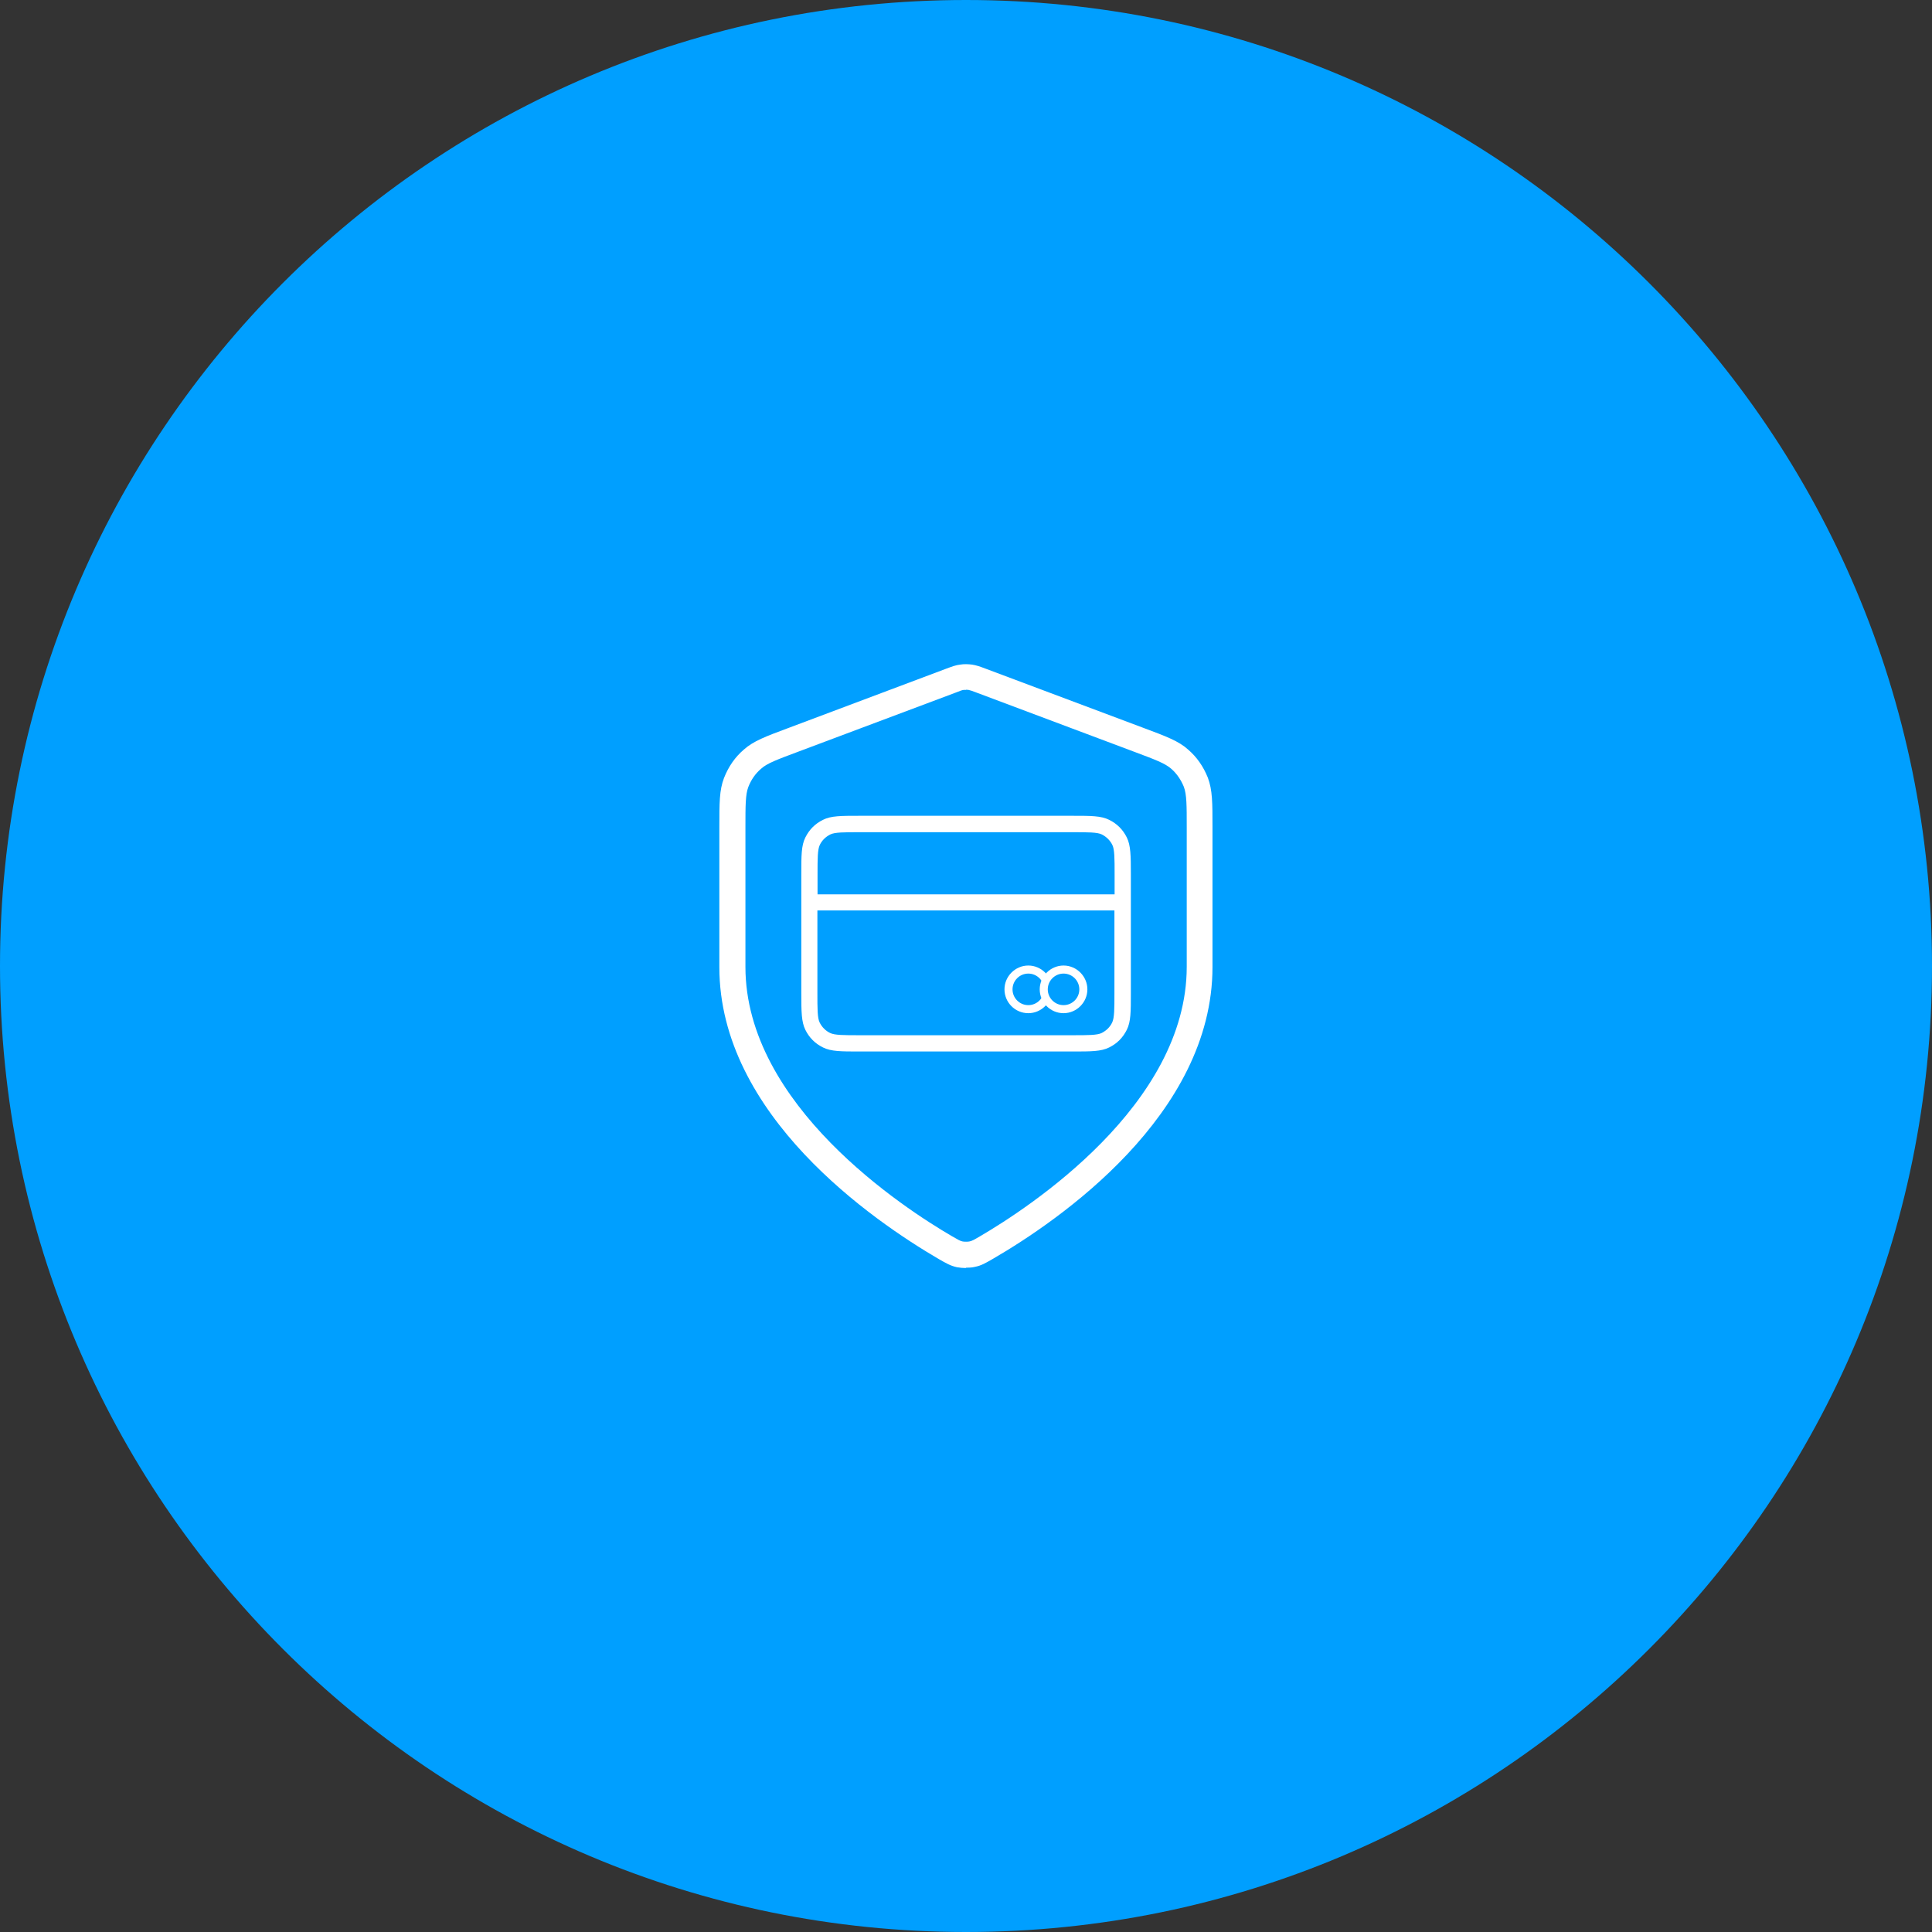 <svg width="120" height="120" viewBox="0 0 120 120" fill="none" xmlns="http://www.w3.org/2000/svg">
<rect x="0" y="0" width="120" height="120" fill="#333333" stroke="none"/>
<g clip-path="url(#clip0_2136_4767)">
<path d="M60 120C93.137 120 120 93.137 120 60C120 26.863 93.137 0 60 0C26.863 0 0 26.863 0 60C0 93.137 26.863 120 60 120Z" fill="#009FFF"/>
<path d="M74.509 60.059C74.509 68.959 64.809 75.439 61.269 77.499C60.869 77.729 60.669 77.849 60.379 77.909C60.159 77.959 59.839 77.959 59.619 77.909C59.329 77.849 59.129 77.729 58.729 77.499C55.189 75.439 45.489 68.959 45.489 60.059V51.389C45.489 49.939 45.489 49.219 45.729 48.589C45.949 48.039 46.269 47.549 46.729 47.159C47.219 46.719 47.909 46.459 49.269 45.959L58.989 42.309C59.369 42.169 59.549 42.099 59.749 42.069C59.909 42.039 60.089 42.039 60.259 42.069C60.459 42.099 60.639 42.169 61.019 42.309L70.739 45.959C72.099 46.469 72.789 46.719 73.279 47.159C73.729 47.549 74.059 48.039 74.279 48.589C74.519 49.209 74.519 49.939 74.519 51.389V60.059H74.509Z" fill="#009FFF"/>
<path d="M60 78.76C59.81 78.76 59.61 78.74 59.44 78.71C59.03 78.62 58.76 78.46 58.34 78.22C54.22 75.82 44.68 69.27 44.68 60.07V51.4C44.68 49.85 44.68 49.08 44.97 48.32C45.25 47.61 45.66 47.02 46.2 46.56C46.79 46.03 47.56 45.74 48.96 45.22L58.7 41.56C59.13 41.4 59.36 41.31 59.64 41.28C59.87 41.24 60.14 41.25 60.38 41.28C60.64 41.32 60.87 41.4 61.24 41.54L71.02 45.21C72.44 45.74 73.22 46.03 73.81 46.57C74.33 47.02 74.74 47.6 75.02 48.3C75.31 49.07 75.31 49.85 75.31 51.39V60.06C75.31 69.26 65.77 75.81 61.67 78.19C61.23 78.44 60.96 78.61 60.54 78.69C60.38 78.73 60.19 78.74 59.99 78.74L60 78.76ZM60 42.85C60 42.85 59.91 42.85 59.87 42.85C59.76 42.86 59.63 42.91 59.33 43.03L49.55 46.7C48.27 47.18 47.64 47.41 47.27 47.75C46.92 48.05 46.66 48.42 46.48 48.88C46.3 49.35 46.3 50.03 46.3 51.38V60.05C46.3 68.64 56.13 75.04 59.14 76.79C59.52 77.01 59.64 77.08 59.79 77.11C59.9 77.13 60.11 77.13 60.21 77.11C60.37 77.08 60.49 77.01 60.85 76.8C63.88 75.03 73.71 68.64 73.71 60.05V51.38C73.71 50.03 73.71 49.35 73.53 48.87C73.35 48.43 73.09 48.05 72.76 47.76C72.37 47.41 71.74 47.18 70.49 46.71L60.74 43.05C60.38 42.91 60.25 42.87 60.15 42.85C60.1 42.85 60.05 42.84 60 42.84V42.85Z" fill="white"/>
<path d="M69.73 56.05H50.27H69.73ZM50.27 54.3V61.7C50.27 62.77 50.27 63.349 50.459 63.739C50.65 64.129 50.95 64.419 51.34 64.62C51.73 64.82 52.309 64.809 53.38 64.809H66.609C67.68 64.809 68.26 64.809 68.65 64.62C69.04 64.43 69.329 64.129 69.529 63.739C69.73 63.349 69.719 62.77 69.719 61.7V54.3C69.719 53.23 69.719 52.65 69.529 52.26C69.34 51.87 69.04 51.58 68.65 51.38C68.26 51.179 67.68 51.19 66.609 51.19H53.38C52.309 51.19 51.73 51.19 51.34 51.38C50.95 51.569 50.66 51.87 50.459 52.26C50.27 52.65 50.27 53.23 50.27 54.3Z" fill="#009FFF"/>
<path d="M66.62 65.31H53.389C52.249 65.31 51.62 65.31 51.12 65.06C50.63 64.82 50.26 64.45 50.02 63.96C49.779 63.47 49.77 62.84 49.77 61.69V54.29C49.77 53.15 49.77 52.52 50.02 52.02C50.27 51.52 50.63 51.16 51.12 50.92C51.609 50.67 52.239 50.67 53.389 50.67H66.62C67.76 50.67 68.389 50.67 68.889 50.92C69.379 51.16 69.749 51.53 69.99 52.02C70.23 52.51 70.24 53.14 70.24 54.29V61.69C70.24 62.83 70.24 63.46 69.99 63.96C69.74 64.46 69.379 64.82 68.889 65.06C68.389 65.31 67.769 65.31 66.62 65.31ZM50.77 56.55V61.69C50.77 62.65 50.77 63.23 50.91 63.51C51.05 63.79 51.27 64.02 51.559 64.16C51.84 64.3 52.419 64.3 53.38 64.3H66.609C67.57 64.3 68.15 64.3 68.43 64.16C68.719 64.01 68.939 63.8 69.079 63.51C69.219 63.22 69.219 62.65 69.219 61.69V56.55H50.76H50.77ZM50.77 55.55H69.23V54.3C69.23 53.34 69.23 52.76 69.09 52.48C68.95 52.2 68.73 51.98 68.439 51.83C68.159 51.69 67.579 51.69 66.62 51.69H53.389C52.429 51.69 51.849 51.69 51.569 51.83C51.279 51.98 51.059 52.19 50.919 52.48C50.779 52.77 50.779 53.34 50.779 54.3V55.55H50.77Z" fill="white"/>
<path d="M63.87 62.681C64.549 62.681 65.1 62.13 65.1 61.451C65.1 60.771 64.549 60.221 63.87 60.221C63.19 60.221 62.64 60.771 62.64 61.451C62.64 62.13 63.19 62.681 63.87 62.681Z" fill="#009FFF"/>
<path d="M63.87 62.931C63.05 62.931 62.39 62.261 62.39 61.451C62.39 60.641 63.06 59.971 63.87 59.971C64.68 59.971 65.35 60.641 65.35 61.451C65.35 62.261 64.68 62.931 63.87 62.931ZM63.87 60.471C63.33 60.471 62.89 60.911 62.89 61.451C62.89 61.991 63.33 62.431 63.87 62.431C64.41 62.431 64.85 61.991 64.85 61.451C64.85 60.911 64.41 60.471 63.87 60.471Z" fill="white"/>
<path d="M66.059 62.681C66.738 62.681 67.289 62.13 67.289 61.451C67.289 60.771 66.738 60.221 66.059 60.221C65.38 60.221 64.829 60.771 64.829 61.451C64.829 62.13 65.38 62.681 66.059 62.681Z" fill="#009FFF"/>
<path d="M66.059 62.931C65.239 62.931 64.579 62.261 64.579 61.451C64.579 60.641 65.249 59.971 66.059 59.971C66.869 59.971 67.539 60.641 67.539 61.451C67.539 62.261 66.869 62.931 66.059 62.931ZM66.059 60.471C65.519 60.471 65.079 60.911 65.079 61.451C65.079 61.991 65.519 62.431 66.059 62.431C66.599 62.431 67.039 61.991 67.039 61.451C67.039 60.911 66.599 60.471 66.059 60.471Z" fill="white"/>
</g>
<defs>
<clipPath id="clip0_2136_4767">
<rect width="120" height="120" fill="white"/>
</clipPath>
</defs>
</svg>
